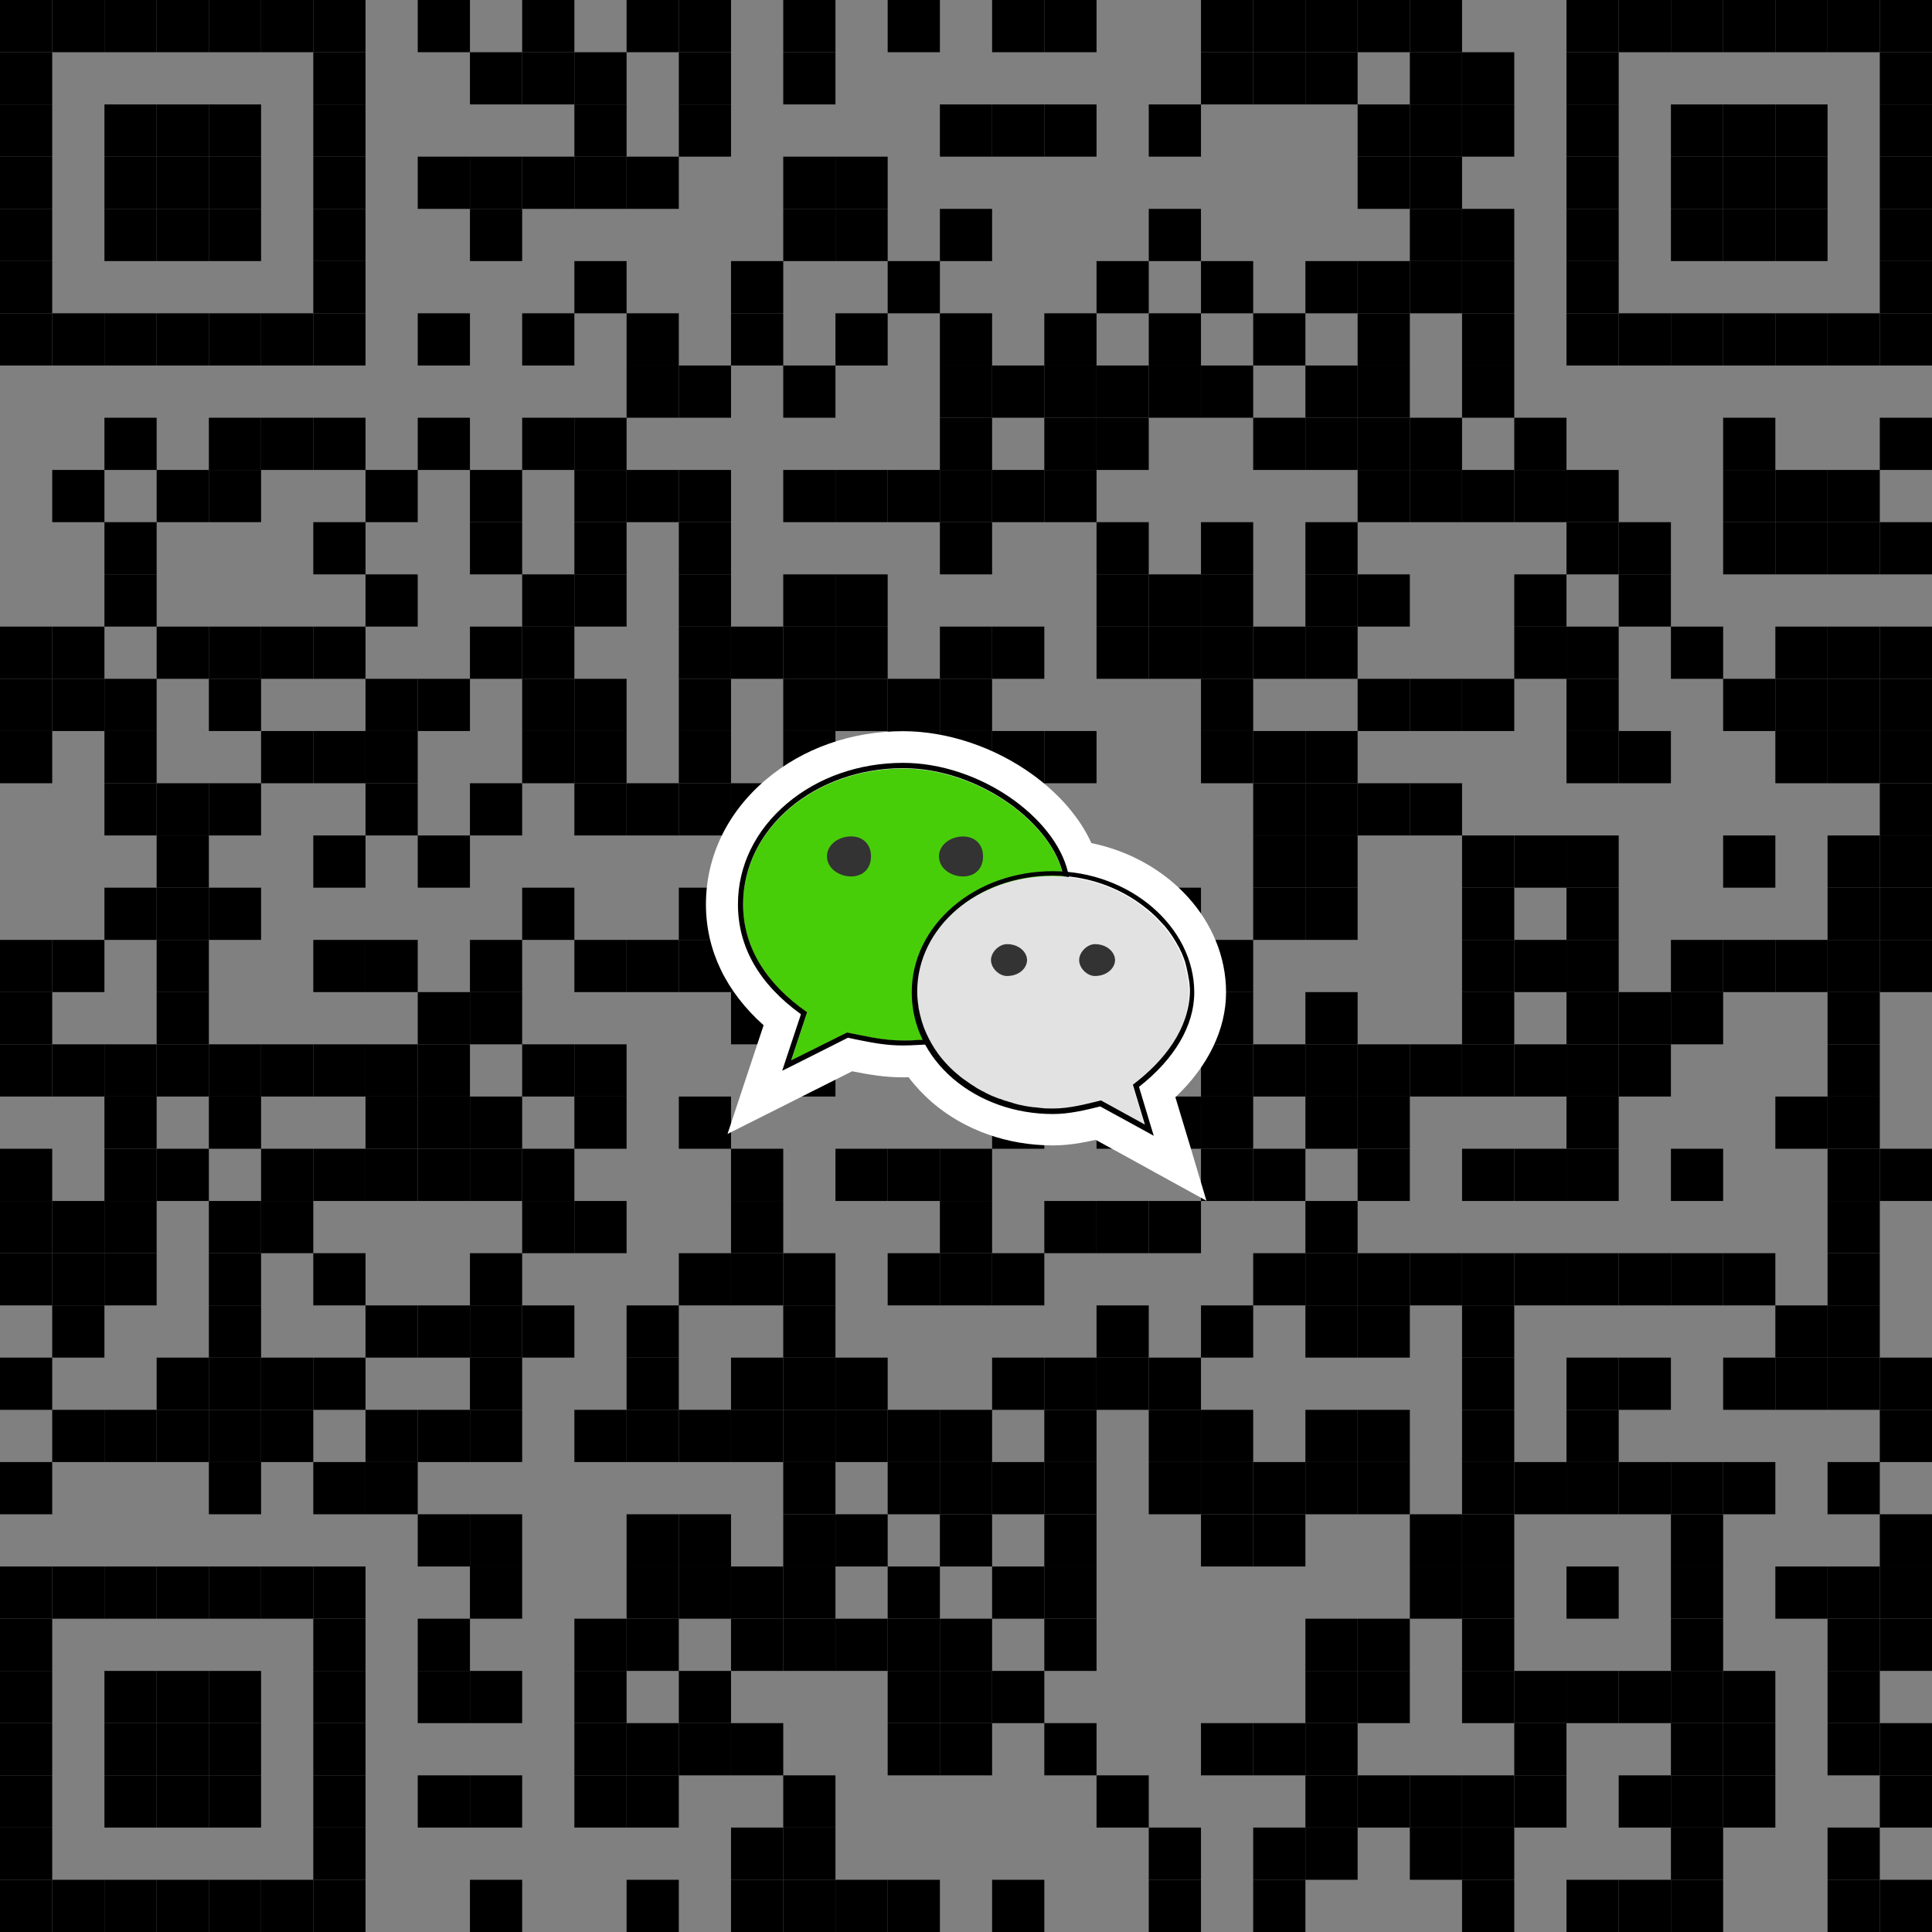 <?xml version="1.0" encoding="utf-8"?>
<!-- Generator: Adobe Illustrator 16.0.0, SVG Export Plug-In . SVG Version: 6.00 Build 0)  -->
<!DOCTYPE svg PUBLIC "-//W3C//DTD SVG 1.1//EN" "http://www.w3.org/Graphics/SVG/1.1/DTD/svg11.dtd">
<svg version="1.1" id="图层_1" xmlns:xml="http://www.w3.org/XML/1998/namespace"
	 xmlns="http://www.w3.org/2000/svg" xmlns:xlink="http://www.w3.org/1999/xlink" x="0px" y="0px" width="74px" height="74px"
	 viewBox="0 8 74 74" enable-background="new 0 8 74 74" xml:space="preserve">
<rect x="0" y="8" width="74" height="74" fill="#808080" stroke="none"/>
<g>
	<g>
		<rect id="p_1505_" y="8" width="2" height="2"/>
	</g>
	<g>
		<rect id="p_1504_" x="2" y="8" width="2" height="2"/>
	</g>
	<g>
		<rect id="p_1503_" x="4" y="8" width="2" height="2"/>
	</g>
	<g>
		<rect id="p_1502_" x="6" y="8" width="2" height="2"/>
	</g>
	<g>
		<rect id="p_1501_" x="8" y="8" width="2" height="2"/>
	</g>
	<g>
		<rect id="p_1500_" x="10" y="8" width="2" height="2"/>
	</g>
	<g>
		<rect id="p_1499_" x="12" y="8" width="2" height="2"/>
	</g>
	<g>
		<rect id="p_1498_" x="16" y="8" width="2" height="2"/>
	</g>
	<g>
		<rect id="p_1497_" x="20" y="8" width="2" height="2"/>
	</g>
	<g>
		<rect id="p_1496_" x="24" y="8" width="2" height="2"/>
	</g>
	<g>
		<rect id="p_1495_" x="26" y="8" width="2" height="2"/>
	</g>
	<g>
		<rect id="p_1494_" x="30" y="8" width="2" height="2"/>
	</g>
	<g>
		<rect id="p_1493_" x="34" y="8" width="2" height="2"/>
	</g>
	<g>
		<rect id="p_1492_" x="38" y="8" width="2" height="2"/>
	</g>
	<g>
		<rect id="p_1491_" x="40" y="8" width="2" height="2"/>
	</g>
	<g>
		<rect id="p_1490_" x="46" y="8" width="2" height="2"/>
	</g>
	<g>
		<rect id="p_1489_" x="48" y="8" width="2" height="2"/>
	</g>
	<g>
		<rect id="p_1488_" x="50" y="8" width="2" height="2"/>
	</g>
	<g>
		<rect id="p_1487_" x="52" y="8" width="2" height="2"/>
	</g>
	<g>
		<rect id="p_1486_" x="54" y="8" width="2" height="2"/>
	</g>
	<g>
		<rect id="p_1485_" x="60" y="8" width="2" height="2"/>
	</g>
	<g>
		<rect id="p_1484_" x="62" y="8" width="2" height="2"/>
	</g>
	<g>
		<rect id="p_1483_" x="64" y="8" width="2" height="2"/>
	</g>
	<g>
		<rect id="p_1482_" x="66" y="8" width="2" height="2"/>
	</g>
	<g>
		<rect id="p_1481_" x="68" y="8" width="2" height="2"/>
	</g>
	<g>
		<rect id="p_1480_" x="70" y="8" width="2" height="2"/>
	</g>
	<g>
		<rect id="p_1479_" x="72" y="8" width="2" height="2"/>
	</g>
	<g>
		<rect id="p_1478_" y="10" width="2" height="2"/>
	</g>
	<g>
		<rect id="p_1477_" x="12" y="10" width="2" height="2"/>
	</g>
	<g>
		<rect id="p_1476_" x="18" y="10" width="2" height="2"/>
	</g>
	<g>
		<rect id="p_1475_" x="20" y="10" width="2" height="2"/>
	</g>
	<g>
		<rect id="p_1474_" x="22" y="10" width="2" height="2"/>
	</g>
	<g>
		<rect id="p_1473_" x="26" y="10" width="2" height="2"/>
	</g>
	<g>
		<rect id="p_1472_" x="30" y="10" width="2" height="2"/>
	</g>
	<g>
		<rect id="p_1471_" x="46" y="10" width="2" height="2"/>
	</g>
	<g>
		<rect id="p_1470_" x="48" y="10" width="2" height="2"/>
	</g>
	<g>
		<rect id="p_1469_" x="50" y="10" width="2" height="2"/>
	</g>
	<g>
		<rect id="p_1468_" x="54" y="10" width="2" height="2"/>
	</g>
	<g>
		<rect id="p_1467_" x="56" y="10" width="2" height="2"/>
	</g>
	<g>
		<rect id="p_1466_" x="60" y="10" width="2" height="2"/>
	</g>
	<g>
		<rect id="p_1465_" x="72" y="10" width="2" height="2"/>
	</g>
	<g>
		<rect id="p_1464_" y="12" width="2" height="2"/>
	</g>
	<g>
		<rect id="p_1331_" x="4" y="12" width="2" height="2"/>
	</g>
	<g>
		<rect id="p_1330_" x="6" y="12" width="2" height="2"/>
	</g>
	<g>
		<rect id="p_1329_" x="8" y="12" width="2" height="2"/>
	</g>
	<g>
		<rect id="p_1328_" x="12" y="12" width="2" height="2"/>
	</g>
	<g>
		<rect id="p_1327_" x="22" y="12" width="2" height="2"/>
	</g>
	<g>
		<rect id="p_1326_" x="26" y="12" width="2" height="2"/>
	</g>
	<g>
		<rect id="p_1325_" x="36" y="12" width="2" height="2"/>
	</g>
	<g>
		<rect id="p_1324_" x="38" y="12" width="2" height="2"/>
	</g>
	<g>
		<rect id="p_1323_" x="40" y="12" width="2" height="2"/>
	</g>
	<g>
		<rect id="p_1322_" x="44" y="12" width="2" height="2"/>
	</g>
	<g>
		<rect id="p_1321_" x="52" y="12" width="2" height="2"/>
	</g>
	<g>
		<rect id="p_1320_" x="54" y="12" width="2" height="2"/>
	</g>
	<g>
		<rect id="p_1319_" x="56" y="12" width="2" height="2"/>
	</g>
	<g>
		<rect id="p_1318_" x="60" y="12" width="2" height="2"/>
	</g>
	<g>
		<rect id="p_1317_" x="64" y="12" width="2" height="2"/>
	</g>
	<g>
		<rect id="p_1316_" x="66" y="12" width="2" height="2"/>
	</g>
	<g>
		<rect id="p_1315_" x="68" y="12" width="2" height="2"/>
	</g>
	<g>
		<rect id="p_1314_" x="72" y="12" width="2" height="2"/>
	</g>
	<g>
		<rect id="p_1313_" y="14" width="2" height="2"/>
	</g>
	<g>
		<rect id="p_1312_" x="4" y="14" width="2" height="2"/>
	</g>
	<g>
		<rect id="p_1311_" x="6" y="14" width="2" height="2"/>
	</g>
	<g>
		<rect id="p_1310_" x="8" y="14" width="2" height="2"/>
	</g>
	<g>
		<rect id="p_1309_" x="12" y="14" width="2" height="2"/>
	</g>
	<g>
		<rect id="p_1308_" x="16" y="14" width="2" height="2"/>
	</g>
	<g>
		<rect id="p_1307_" x="18" y="14" width="2" height="2"/>
	</g>
	<g>
		<rect id="p_1306_" x="20" y="14" width="2" height="2"/>
	</g>
	<g>
		<rect id="p_1305_" x="22" y="14" width="2" height="2"/>
	</g>
	<g>
		<rect id="p_1304_" x="24" y="14" width="2" height="2"/>
	</g>
	<g>
		<rect id="p_1303_" x="30" y="14" width="2" height="2"/>
	</g>
	<g>
		<rect id="p_1302_" x="32" y="14" width="2" height="2"/>
	</g>
	<g>
		<rect id="p_1301_" x="52" y="14" width="2" height="2"/>
	</g>
	<g>
		<rect id="p_1300_" x="54" y="14" width="2" height="2"/>
	</g>
	<g>
		<rect id="p_1299_" x="60" y="14" width="2" height="2"/>
	</g>
	<g>
		<rect id="p_1298_" x="64" y="14" width="2" height="2"/>
	</g>
	<g>
		<rect id="p_1297_" x="66" y="14" width="2" height="2"/>
	</g>
	<g>
		<rect id="p_1296_" x="68" y="14" width="2" height="2"/>
	</g>
	<g>
		<rect id="p_1295_" x="72" y="14" width="2" height="2"/>
	</g>
	<g>
		<rect id="p_1294_" y="16" width="2" height="2"/>
	</g>
	<g>
		<rect id="p_1293_" x="4" y="16" width="2" height="2"/>
	</g>
	<g>
		<rect id="p_1292_" x="6" y="16" width="2" height="2"/>
	</g>
	<g>
		<rect id="p_1291_" x="8" y="16" width="2" height="2"/>
	</g>
	<g>
		<rect id="p_1290_" x="12" y="16" width="2" height="2"/>
	</g>
	<g>
		<rect id="p_1289_" x="18" y="16" width="2" height="2"/>
	</g>
	<g>
		<rect id="p_1288_" x="30" y="16" width="2" height="2"/>
	</g>
	<g>
		<rect id="p_1287_" x="32" y="16" width="2" height="2"/>
	</g>
	<g>
		<rect id="p_1286_" x="36" y="16" width="2" height="2"/>
	</g>
	<g>
		<rect id="p_1285_" x="44" y="16" width="2" height="2"/>
	</g>
	<g>
		<rect id="p_1284_" x="54" y="16" width="2" height="2"/>
	</g>
	<g>
		<rect id="p_1283_" x="56" y="16" width="2" height="2"/>
	</g>
	<g>
		<rect id="p_1282_" x="60" y="16" width="2" height="2"/>
	</g>
	<g>
		<rect id="p_1281_" x="64" y="16" width="2" height="2"/>
	</g>
	<g>
		<rect id="p_1280_" x="66" y="16" width="2" height="2"/>
	</g>
	<g>
		<rect id="p_1279_" x="68" y="16" width="2" height="2"/>
	</g>
	<g>
		<rect id="p_1278_" x="72" y="16" width="2" height="2"/>
	</g>
	<g>
		<rect id="p_1277_" y="18" width="2" height="2"/>
	</g>
	<g>
		<rect id="p_1276_" x="12" y="18" width="2" height="2"/>
	</g>
	<g>
		<rect id="p_1275_" x="22" y="18" width="2" height="2"/>
	</g>
	<g>
		<rect id="p_1274_" x="28" y="18" width="2" height="2"/>
	</g>
	<g>
		<rect id="p_1273_" x="34" y="18" width="2" height="2"/>
	</g>
	<g>
		<rect id="p_1272_" x="42" y="18" width="2" height="2"/>
	</g>
	<g>
		<rect id="p_1271_" x="46" y="18" width="2" height="2"/>
	</g>
	<g>
		<rect id="p_1270_" x="50" y="18" width="2" height="2"/>
	</g>
	<g>
		<rect id="p_1269_" x="52" y="18" width="2" height="2"/>
	</g>
	<g>
		<rect id="p_1268_" x="54" y="18" width="2" height="2"/>
	</g>
	<g>
		<rect id="p_1267_" x="56" y="18" width="2" height="2"/>
	</g>
	<g>
		<rect id="p_1266_" x="60" y="18" width="2" height="2"/>
	</g>
	<g>
		<rect id="p_1265_" x="72" y="18" width="2" height="2"/>
	</g>
	<g>
		<rect id="p_1264_" y="20" width="2" height="2"/>
	</g>
	<g>
		<rect id="p_1263_" x="2" y="20" width="2" height="2"/>
	</g>
	<g>
		<rect id="p_1262_" x="4" y="20" width="2" height="2"/>
	</g>
	<g>
		<rect id="p_1261_" x="6" y="20" width="2" height="2"/>
	</g>
	<g>
		<rect id="p_1260_" x="8" y="20" width="2" height="2"/>
	</g>
	<g>
		<rect id="p_1259_" x="10" y="20" width="2" height="2"/>
	</g>
	<g>
		<rect id="p_1258_" x="12" y="20" width="2" height="2"/>
	</g>
	<g>
		<rect id="p_1257_" x="16" y="20" width="2" height="2"/>
	</g>
	<g>
		<rect id="p_1256_" x="20" y="20" width="2" height="2"/>
	</g>
	<g>
		<rect id="p_1255_" x="24" y="20" width="2" height="2"/>
	</g>
	<g>
		<rect id="p_1254_" x="28" y="20" width="2" height="2"/>
	</g>
	<g>
		<rect id="p_1253_" x="32" y="20" width="2" height="2"/>
	</g>
	<g>
		<rect id="p_1252_" x="36" y="20" width="2" height="2"/>
	</g>
	<g>
		<rect id="p_1251_" x="40" y="20" width="2" height="2"/>
	</g>
	<g>
		<rect id="p_1250_" x="44" y="20" width="2" height="2"/>
	</g>
	<g>
		<rect id="p_1249_" x="48" y="20" width="2" height="2"/>
	</g>
	<g>
		<rect id="p_1248_" x="52" y="20" width="2" height="2"/>
	</g>
	<g>
		<rect id="p_1247_" x="56" y="20" width="2" height="2"/>
	</g>
	<g>
		<rect id="p_1246_" x="60" y="20" width="2" height="2"/>
	</g>
	<g>
		<rect id="p_1245_" x="62" y="20" width="2" height="2"/>
	</g>
	<g>
		<rect id="p_1244_" x="64" y="20" width="2" height="2"/>
	</g>
	<g>
		<rect id="p_1243_" x="66" y="20" width="2" height="2"/>
	</g>
	<g>
		<rect id="p_1242_" x="68" y="20" width="2" height="2"/>
	</g>
	<g>
		<rect id="p_1241_" x="70" y="20" width="2" height="2"/>
	</g>
	<g>
		<rect id="p_1240_" x="72" y="20" width="2" height="2"/>
	</g>
	<g>
		<rect id="p_1239_" x="24" y="22" width="2" height="2"/>
	</g>
	<g>
		<rect id="p_1238_" x="26" y="22" width="2" height="2"/>
	</g>
	<g>
		<rect id="p_1237_" x="30" y="22" width="2" height="2"/>
	</g>
	<g>
		<rect id="p_1236_" x="36" y="22" width="2" height="2"/>
	</g>
	<g>
		<rect id="p_1235_" x="38" y="22" width="2" height="2"/>
	</g>
	<g>
		<rect id="p_1234_" x="40" y="22" width="2" height="2"/>
	</g>
	<g>
		<rect id="p_1233_" x="42" y="22" width="2" height="2"/>
	</g>
	<g>
		<rect id="p_1232_" x="44" y="22" width="2" height="2"/>
	</g>
	<g>
		<rect id="p_1231_" x="46" y="22" width="2" height="2"/>
	</g>
	<g>
		<rect id="p_1230_" x="50" y="22" width="2" height="2"/>
	</g>
	<g>
		<rect id="p_1229_" x="52" y="22" width="2" height="2"/>
	</g>
	<g>
		<rect id="p_1228_" x="56" y="22" width="2" height="2"/>
	</g>
	<g>
		<rect id="p_1227_" x="4" y="24" width="2" height="2"/>
	</g>
	<g>
		<rect id="p_1226_" x="8" y="24" width="2" height="2"/>
	</g>
	<g>
		<rect id="p_1225_" x="10" y="24" width="2" height="2"/>
	</g>
	<g>
		<rect id="p_1224_" x="12" y="24" width="2" height="2"/>
	</g>
	<g>
		<rect id="p_1223_" x="16" y="24" width="2" height="2"/>
	</g>
	<g>
		<rect id="p_1222_" x="20" y="24" width="2" height="2"/>
	</g>
	<g>
		<rect id="p_1221_" x="22" y="24" width="2" height="2"/>
	</g>
	<g>
		<rect id="p_1220_" x="36" y="24" width="2" height="2"/>
	</g>
	<g>
		<rect id="p_1219_" x="40" y="24" width="2" height="2"/>
	</g>
	<g>
		<rect id="p_1218_" x="42" y="24" width="2" height="2"/>
	</g>
	<g>
		<rect id="p_1217_" x="48" y="24" width="2" height="2"/>
	</g>
	<g>
		<rect id="p_1216_" x="50" y="24" width="2" height="2"/>
	</g>
	<g>
		<rect id="p_1215_" x="52" y="24" width="2" height="2"/>
	</g>
	<g>
		<rect id="p_1214_" x="54" y="24" width="2" height="2"/>
	</g>
	<g>
		<rect id="p_1213_" x="58" y="24" width="2" height="2"/>
	</g>
	<g>
		<rect id="p_1212_" x="66" y="24" width="2" height="2"/>
	</g>
	<g>
		<rect id="p_1211_" x="72" y="24" width="2" height="2"/>
	</g>
	<g>
		<rect id="p_1210_" x="2" y="26" width="2" height="2"/>
	</g>
	<g>
		<rect id="p_1209_" x="6" y="26" width="2" height="2"/>
	</g>
	<g>
		<rect id="p_1208_" x="8" y="26" width="2" height="2"/>
	</g>
	<g>
		<rect id="p_1207_" x="14" y="26" width="2" height="2"/>
	</g>
	<g>
		<rect id="p_1206_" x="18" y="26" width="2" height="2"/>
	</g>
	<g>
		<rect id="p_1205_" x="22" y="26" width="2" height="2"/>
	</g>
	<g>
		<rect id="p_1204_" x="24" y="26" width="2" height="2"/>
	</g>
	<g>
		<rect id="p_1203_" x="26" y="26" width="2" height="2"/>
	</g>
	<g>
		<rect id="p_1202_" x="30" y="26" width="2" height="2"/>
	</g>
	<g>
		<rect id="p_1201_" x="32" y="26" width="2" height="2"/>
	</g>
	<g>
		<rect id="p_1200_" x="34" y="26" width="2" height="2"/>
	</g>
	<g>
		<rect id="p_1199_" x="36" y="26" width="2" height="2"/>
	</g>
	<g>
		<rect id="p_1198_" x="38" y="26" width="2" height="2"/>
	</g>
	<g>
		<rect id="p_1197_" x="40" y="26" width="2" height="2"/>
	</g>
	<g>
		<rect id="p_1196_" x="52" y="26" width="2" height="2"/>
	</g>
	<g>
		<rect id="p_1195_" x="54" y="26" width="2" height="2"/>
	</g>
	<g>
		<rect id="p_1194_" x="56" y="26" width="2" height="2"/>
	</g>
	<g>
		<rect id="p_1193_" x="58" y="26" width="2" height="2"/>
	</g>
	<g>
		<rect id="p_1192_" x="60" y="26" width="2" height="2"/>
	</g>
	<g>
		<rect id="p_1191_" x="66" y="26" width="2" height="2"/>
	</g>
	<g>
		<rect id="p_1190_" x="68" y="26" width="2" height="2"/>
	</g>
	<g>
		<rect id="p_1189_" x="70" y="26" width="2" height="2"/>
	</g>
	<g>
		<rect id="p_1188_" x="4" y="28" width="2" height="2"/>
	</g>
	<g>
		<rect id="p_1187_" x="12" y="28" width="2" height="2"/>
	</g>
	<g>
		<rect id="p_1186_" x="18" y="28" width="2" height="2"/>
	</g>
	<g>
		<rect id="p_1185_" x="22" y="28" width="2" height="2"/>
	</g>
	<g>
		<rect id="p_1184_" x="26" y="28" width="2" height="2"/>
	</g>
	<g>
		<rect id="p_1183_" x="36" y="28" width="2" height="2"/>
	</g>
	<g>
		<rect id="p_1182_" x="42" y="28" width="2" height="2"/>
	</g>
	<g>
		<rect id="p_1181_" x="46" y="28" width="2" height="2"/>
	</g>
	<g>
		<rect id="p_1180_" x="50" y="28" width="2" height="2"/>
	</g>
	<g>
		<rect id="p_1179_" x="60" y="28" width="2" height="2"/>
	</g>
	<g>
		<rect id="p_1178_" x="62" y="28" width="2" height="2"/>
	</g>
	<g>
		<rect id="p_1177_" x="66" y="28" width="2" height="2"/>
	</g>
	<g>
		<rect id="p_1176_" x="68" y="28" width="2" height="2"/>
	</g>
	<g>
		<rect id="p_1175_" x="70" y="28" width="2" height="2"/>
	</g>
	<g>
		<rect id="p_1174_" x="72" y="28" width="2" height="2"/>
	</g>
	<g>
		<rect id="p_1173_" x="4" y="30" width="2" height="2"/>
	</g>
	<g>
		<rect id="p_1172_" x="14" y="30" width="2" height="2"/>
	</g>
	<g>
		<rect id="p_1171_" x="20" y="30" width="2" height="2"/>
	</g>
	<g>
		<rect id="p_1170_" x="22" y="30" width="2" height="2"/>
	</g>
	<g>
		<rect id="p_1169_" x="26" y="30" width="2" height="2"/>
	</g>
	<g>
		<rect id="p_1168_" x="30" y="30" width="2" height="2"/>
	</g>
	<g>
		<rect id="p_1167_" x="32" y="30" width="2" height="2"/>
	</g>
	<g>
		<rect id="p_1166_" x="42" y="30" width="2" height="2"/>
	</g>
	<g>
		<rect id="p_1165_" x="44" y="30" width="2" height="2"/>
	</g>
	<g>
		<rect id="p_1164_" x="46" y="30" width="2" height="2"/>
	</g>
	<g>
		<rect id="p_1163_" x="50" y="30" width="2" height="2"/>
	</g>
	<g>
		<rect id="p_1162_" x="52" y="30" width="2" height="2"/>
	</g>
	<g>
		<rect id="p_1161_" x="58" y="30" width="2" height="2"/>
	</g>
	<g>
		<rect id="p_1160_" x="62" y="30" width="2" height="2"/>
	</g>
	<g>
		<rect id="p_1159_" y="32" width="2" height="2"/>
	</g>
	<g>
		<rect id="p_1158_" x="2" y="32" width="2" height="2"/>
	</g>
	<g>
		<rect id="p_1157_" x="6" y="32" width="2" height="2"/>
	</g>
	<g>
		<rect id="p_1156_" x="8" y="32" width="2" height="2"/>
	</g>
	<g>
		<rect id="p_1155_" x="10" y="32" width="2" height="2"/>
	</g>
	<g>
		<rect id="p_1154_" x="12" y="32" width="2" height="2"/>
	</g>
	<g>
		<rect id="p_1153_" x="18" y="32" width="2" height="2"/>
	</g>
	<g>
		<rect id="p_1152_" x="20" y="32" width="2" height="2"/>
	</g>
	<g>
		<rect id="p_1151_" x="26" y="32" width="2" height="2"/>
	</g>
	<g>
		<rect id="p_1150_" x="28" y="32" width="2" height="2"/>
	</g>
	<g>
		<rect id="p_1149_" x="30" y="32" width="2" height="2"/>
	</g>
	<g>
		<rect id="p_1148_" x="32" y="32" width="2" height="2"/>
	</g>
	<g>
		<rect id="p_1147_" x="36" y="32" width="2" height="2"/>
	</g>
	<g>
		<rect id="p_1146_" x="38" y="32" width="2" height="2"/>
	</g>
	<g>
		<rect id="p_1145_" x="42" y="32" width="2" height="2"/>
	</g>
	<g>
		<rect id="p_1144_" x="44" y="32" width="2" height="2"/>
	</g>
	<g>
		<rect id="p_1143_" x="46" y="32" width="2" height="2"/>
	</g>
	<g>
		<rect id="p_1142_" x="48" y="32" width="2" height="2"/>
	</g>
	<g>
		<rect id="p_1141_" x="50" y="32" width="2" height="2"/>
	</g>
	<g>
		<rect id="p_1140_" x="58" y="32" width="2" height="2"/>
	</g>
	<g>
		<rect id="p_1139_" x="60" y="32" width="2" height="2"/>
	</g>
	<g>
		<rect id="p_1138_" x="64" y="32" width="2" height="2"/>
	</g>
	<g>
		<rect id="p_1137_" x="68" y="32" width="2" height="2"/>
	</g>
	<g>
		<rect id="p_1136_" x="70" y="32" width="2" height="2"/>
	</g>
	<g>
		<rect id="p_1135_" x="72" y="32" width="2" height="2"/>
	</g>
	<g>
		<rect id="p_1134_" y="34" width="2" height="2"/>
	</g>
	<g>
		<rect id="p_1133_" x="2" y="34" width="2" height="2"/>
	</g>
	<g>
		<rect id="p_1132_" x="4" y="34" width="2" height="2"/>
	</g>
	<g>
		<rect id="p_1131_" x="8" y="34" width="2" height="2"/>
	</g>
	<g>
		<rect id="p_1130_" x="14" y="34" width="2" height="2"/>
	</g>
	<g>
		<rect id="p_1129_" x="16" y="34" width="2" height="2"/>
	</g>
	<g>
		<rect id="p_1128_" x="20" y="34" width="2" height="2"/>
	</g>
	<g>
		<rect id="p_1127_" x="22" y="34" width="2" height="2"/>
	</g>
	<g>
		<rect id="p_1126_" x="26" y="34" width="2" height="2"/>
	</g>
	<g>
		<rect id="p_1125_" x="30" y="34" width="2" height="2"/>
	</g>
	<g>
		<rect id="p_1124_" x="32" y="34" width="2" height="2"/>
	</g>
	<g>
		<rect id="p_1123_" x="34" y="34" width="2" height="2"/>
	</g>
	<g>
		<rect id="p_1122_" x="36" y="34" width="2" height="2"/>
	</g>
	<g>
		<rect id="p_1121_" x="46" y="34" width="2" height="2"/>
	</g>
	<g>
		<rect id="p_1120_" x="52" y="34" width="2" height="2"/>
	</g>
	<g>
		<rect id="p_1119_" x="54" y="34" width="2" height="2"/>
	</g>
	<g>
		<rect id="p_1118_" x="56" y="34" width="2" height="2"/>
	</g>
	<g>
		<rect id="p_1117_" x="60" y="34" width="2" height="2"/>
	</g>
	<g>
		<rect id="p_1116_" x="66" y="34" width="2" height="2"/>
	</g>
	<g>
		<rect id="p_1115_" x="68" y="34" width="2" height="2"/>
	</g>
	<g>
		<rect id="p_1114_" x="70" y="34" width="2" height="2"/>
	</g>
	<g>
		<rect id="p_1113_" x="72" y="34" width="2" height="2"/>
	</g>
	<g>
		<rect id="p_1112_" y="36" width="2" height="2"/>
	</g>
	<g>
		<rect id="p_1111_" x="4" y="36" width="2" height="2"/>
	</g>
	<g>
		<rect id="p_1110_" x="10" y="36" width="2" height="2"/>
	</g>
	<g>
		<rect id="p_1109_" x="12" y="36" width="2" height="2"/>
	</g>
	<g>
		<rect id="p_1108_" x="14" y="36" width="2" height="2"/>
	</g>
	<g>
		<rect id="p_1107_" x="20" y="36" width="2" height="2"/>
	</g>
	<g>
		<rect id="p_1106_" x="22" y="36" width="2" height="2"/>
	</g>
	<g>
		<rect id="p_1105_" x="26" y="36" width="2" height="2"/>
	</g>
	<g>
		<rect id="p_1104_" x="30" y="36" width="2" height="2"/>
	</g>
	<g>
		<rect id="p_1103_" x="34" y="36" width="2" height="2"/>
	</g>
	<g>
		<rect id="p_1102_" x="36" y="36" width="2" height="2"/>
	</g>
	<g>
		<rect id="p_1101_" x="38" y="36" width="2" height="2"/>
	</g>
	<g>
		<rect id="p_1100_" x="40" y="36" width="2" height="2"/>
	</g>
	<g>
		<rect id="p_1099_" x="46" y="36" width="2" height="2"/>
	</g>
	<g>
		<rect id="p_1098_" x="48" y="36" width="2" height="2"/>
	</g>
	<g>
		<rect id="p_1097_" x="50" y="36" width="2" height="2"/>
	</g>
	<g>
		<rect id="p_1096_" x="60" y="36" width="2" height="2"/>
	</g>
	<g>
		<rect id="p_1095_" x="62" y="36" width="2" height="2"/>
	</g>
	<g>
		<rect id="p_1094_" x="68" y="36" width="2" height="2"/>
	</g>
	<g>
		<rect id="p_1093_" x="70" y="36" width="2" height="2"/>
	</g>
	<g>
		<rect id="p_1092_" x="72" y="36" width="2" height="2"/>
	</g>
	<g>
		<rect id="p_1091_" x="4" y="38" width="2" height="2"/>
	</g>
	<g>
		<rect id="p_1090_" x="6" y="38" width="2" height="2"/>
	</g>
	<g>
		<rect id="p_1089_" x="8" y="38" width="2" height="2"/>
	</g>
	<g>
		<rect id="p_1088_" x="14" y="38" width="2" height="2"/>
	</g>
	<g>
		<rect id="p_1087_" x="18" y="38" width="2" height="2"/>
	</g>
	<g>
		<rect id="p_1086_" x="22" y="38" width="2" height="2"/>
	</g>
	<g>
		<rect id="p_1085_" x="24" y="38" width="2" height="2"/>
	</g>
	<g>
		<rect id="p_1084_" x="26" y="38" width="2" height="2"/>
	</g>
	<g>
		<rect id="p_1083_" x="28" y="38" width="2" height="2"/>
	</g>
	<g>
		<rect id="p_1082_" x="30" y="38" width="2" height="2"/>
	</g>
	<g>
		<rect id="p_1081_" x="34" y="38" width="2" height="2"/>
	</g>
	<g>
		<rect id="p_1080_" x="38" y="38" width="2" height="2"/>
	</g>
	<g>
		<rect id="p_1079_" x="48" y="38" width="2" height="2"/>
	</g>
	<g>
		<rect id="p_1078_" x="50" y="38" width="2" height="2"/>
	</g>
	<g>
		<rect id="p_1077_" x="52" y="38" width="2" height="2"/>
	</g>
	<g>
		<rect id="p_1076_" x="54" y="38" width="2" height="2"/>
	</g>
	<g>
		<rect id="p_1075_" x="72" y="38" width="2" height="2"/>
	</g>
	<g>
		<rect id="p_1074_" x="6" y="40" width="2" height="2"/>
	</g>
	<g>
		<rect id="p_1073_" x="12" y="40" width="2" height="2"/>
	</g>
	<g>
		<rect id="p_1072_" x="16" y="40" width="2" height="2"/>
	</g>
	<g>
		<rect id="p_1071_" x="30" y="40" width="2" height="2"/>
	</g>
	<g>
		<rect id="p_1070_" x="32" y="40" width="2" height="2"/>
	</g>
	<g>
		<rect id="p_1069_" x="34" y="40" width="2" height="2"/>
	</g>
	<g>
		<rect id="p_1068_" x="36" y="40" width="2" height="2"/>
	</g>
	<g>
		<rect id="p_1067_" x="48" y="40" width="2" height="2"/>
	</g>
	<g>
		<rect id="p_1066_" x="50" y="40" width="2" height="2"/>
	</g>
	<g>
		<rect id="p_1065_" x="56" y="40" width="2" height="2"/>
	</g>
	<g>
		<rect id="p_1064_" x="58" y="40" width="2" height="2"/>
	</g>
	<g>
		<rect id="p_1063_" x="60" y="40" width="2" height="2"/>
	</g>
	<g>
		<rect id="p_1062_" x="66" y="40" width="2" height="2"/>
	</g>
	<g>
		<rect id="p_1061_" x="70" y="40" width="2" height="2"/>
	</g>
	<g>
		<rect id="p_1060_" x="72" y="40" width="2" height="2"/>
	</g>
	<g>
		<rect id="p_1059_" x="4" y="42" width="2" height="2"/>
	</g>
	<g>
		<rect id="p_1058_" x="6" y="42" width="2" height="2"/>
	</g>
	<g>
		<rect id="p_1057_" x="8" y="42" width="2" height="2"/>
	</g>
	<g>
		<rect id="p_1056_" x="20" y="42" width="2" height="2"/>
	</g>
	<g>
		<rect id="p_1055_" x="26" y="42" width="2" height="2"/>
	</g>
	<g>
		<rect id="p_1054_" x="28" y="42" width="2" height="2"/>
	</g>
	<g>
		<rect id="p_1053_" x="30" y="42" width="2" height="2"/>
	</g>
	<g>
		<rect id="p_1052_" x="34" y="42" width="2" height="2"/>
	</g>
	<g>
		<rect id="p_1051_" x="36" y="42" width="2" height="2"/>
	</g>
	<g>
		<rect id="p_1050_" x="38" y="42" width="2" height="2"/>
	</g>
	<g>
		<rect id="p_1049_" x="40" y="42" width="2" height="2"/>
	</g>
	<g>
		<rect id="p_1048_" x="42" y="42" width="2" height="2"/>
	</g>
	<g>
		<rect id="p_1047_" x="44" y="42" width="2" height="2"/>
	</g>
	<g>
		<rect id="p_1046_" x="48" y="42" width="2" height="2"/>
	</g>
	<g>
		<rect id="p_1045_" x="50" y="42" width="2" height="2"/>
	</g>
	<g>
		<rect id="p_1044_" x="56" y="42" width="2" height="2"/>
	</g>
	<g>
		<rect id="p_1043_" x="60" y="42" width="2" height="2"/>
	</g>
	<g>
		<rect id="p_1042_" x="70" y="42" width="2" height="2"/>
	</g>
	<g>
		<rect id="p_1041_" x="72" y="42" width="2" height="2"/>
	</g>
	<g>
		<rect id="p_1040_" y="44" width="2" height="2"/>
	</g>
	<g>
		<rect id="p_1039_" x="2" y="44" width="2" height="2"/>
	</g>
	<g>
		<rect id="p_1038_" x="6" y="44" width="2" height="2"/>
	</g>
	<g>
		<rect id="p_1037_" x="12" y="44" width="2" height="2"/>
	</g>
	<g>
		<rect id="p_1036_" x="14" y="44" width="2" height="2"/>
	</g>
	<g>
		<rect id="p_1035_" x="18" y="44" width="2" height="2"/>
	</g>
	<g>
		<rect id="p_1034_" x="22" y="44" width="2" height="2"/>
	</g>
	<g>
		<rect id="p_1033_" x="24" y="44" width="2" height="2"/>
	</g>
	<g>
		<rect id="p_1032_" x="26" y="44" width="2" height="2"/>
	</g>
	<g>
		<rect id="p_1031_" x="28" y="44" width="2" height="2"/>
	</g>
	<g>
		<rect id="p_1030_" x="30" y="44" width="2" height="2"/>
	</g>
	<g>
		<rect id="p_1029_" x="38" y="44" width="2" height="2"/>
	</g>
	<g>
		<rect id="p_1028_" x="44" y="44" width="2" height="2"/>
	</g>
	<g>
		<rect id="p_1027_" x="46" y="44" width="2" height="2"/>
	</g>
	<g>
		<rect id="p_1026_" x="56" y="44" width="2" height="2"/>
	</g>
	<g>
		<rect id="p_1025_" x="58" y="44" width="2" height="2"/>
	</g>
	<g>
		<rect id="p_1024_" x="60" y="44" width="2" height="2"/>
	</g>
	<g>
		<rect id="p_1023_" x="64" y="44" width="2" height="2"/>
	</g>
	<g>
		<rect id="p_1022_" x="66" y="44" width="2" height="2"/>
	</g>
	<g>
		<rect id="p_1021_" x="68" y="44" width="2" height="2"/>
	</g>
	<g>
		<rect id="p_1020_" x="70" y="44" width="2" height="2"/>
	</g>
	<g>
		<rect id="p_1019_" x="72" y="44" width="2" height="2"/>
	</g>
	<g>
		<rect id="p_1018_" y="46" width="2" height="2"/>
	</g>
	<g>
		<rect id="p_1017_" x="6" y="46" width="2" height="2"/>
	</g>
	<g>
		<rect id="p_1016_" x="16" y="46" width="2" height="2"/>
	</g>
	<g>
		<rect id="p_1015_" x="18" y="46" width="2" height="2"/>
	</g>
	<g>
		<rect id="p_1014_" x="28" y="46" width="2" height="2"/>
	</g>
	<g>
		<rect id="p_1013_" x="30" y="46" width="2" height="2"/>
	</g>
	<g>
		<rect id="p_1012_" x="36" y="46" width="2" height="2"/>
	</g>
	<g>
		<rect id="p_1011_" x="38" y="46" width="2" height="2"/>
	</g>
	<g>
		<rect id="p_1010_" x="40" y="46" width="2" height="2"/>
	</g>
	<g>
		<rect id="p_1009_" x="46" y="46" width="2" height="2"/>
	</g>
	<g>
		<rect id="p_1008_" x="50" y="46" width="2" height="2"/>
	</g>
	<g>
		<rect id="p_1007_" x="56" y="46" width="2" height="2"/>
	</g>
	<g>
		<rect id="p_1006_" x="60" y="46" width="2" height="2"/>
	</g>
	<g>
		<rect id="p_1005_" x="62" y="46" width="2" height="2"/>
	</g>
	<g>
		<rect id="p_1004_" x="64" y="46" width="2" height="2"/>
	</g>
	<g>
		<rect id="p_1003_" x="70" y="46" width="2" height="2"/>
	</g>
	<g>
		<rect id="p_1002_" y="48" width="2" height="2"/>
	</g>
	<g>
		<rect id="p_1001_" x="2" y="48" width="2" height="2"/>
	</g>
	<g>
		<rect id="p_1000_" x="4" y="48" width="2" height="2"/>
	</g>
	<g>
		<rect id="p_999_" x="6" y="48" width="2" height="2"/>
	</g>
	<g>
		<rect id="p_998_" x="8" y="48" width="2" height="2"/>
	</g>
	<g>
		<rect id="p_997_" x="10" y="48" width="2" height="2"/>
	</g>
	<g>
		<rect id="p_996_" x="12" y="48" width="2" height="2"/>
	</g>
	<g>
		<rect id="p_995_" x="14" y="48" width="2" height="2"/>
	</g>
	<g>
		<rect id="p_994_" x="16" y="48" width="2" height="2"/>
	</g>
	<g>
		<rect id="p_993_" x="20" y="48" width="2" height="2"/>
	</g>
	<g>
		<rect id="p_992_" x="22" y="48" width="2" height="2"/>
	</g>
	<g>
		<rect id="p_991_" x="30" y="48" width="2" height="2"/>
	</g>
	<g>
		<rect id="p_990_" x="40" y="48" width="2" height="2"/>
	</g>
	<g>
		<rect id="p_989_" x="42" y="48" width="2" height="2"/>
	</g>
	<g>
		<rect id="p_988_" x="46" y="48" width="2" height="2"/>
	</g>
	<g>
		<rect id="p_987_" x="48" y="48" width="2" height="2"/>
	</g>
	<g>
		<rect id="p_986_" x="50" y="48" width="2" height="2"/>
	</g>
	<g>
		<rect id="p_985_" x="52" y="48" width="2" height="2"/>
	</g>
	<g>
		<rect id="p_984_" x="54" y="48" width="2" height="2"/>
	</g>
	<g>
		<rect id="p_983_" x="56" y="48" width="2" height="2"/>
	</g>
	<g>
		<rect id="p_982_" x="58" y="48" width="2" height="2"/>
	</g>
	<g>
		<rect id="p_981_" x="60" y="48" width="2" height="2"/>
	</g>
	<g>
		<rect id="p_980_" x="62" y="48" width="2" height="2"/>
	</g>
	<g>
		<rect id="p_979_" x="70" y="48" width="2" height="2"/>
	</g>
	<g>
		<rect id="p_978_" x="4" y="50" width="2" height="2"/>
	</g>
	<g>
		<rect id="p_977_" x="8" y="50" width="2" height="2"/>
	</g>
	<g>
		<rect id="p_976_" x="14" y="50" width="2" height="2"/>
	</g>
	<g>
		<rect id="p_975_" x="16" y="50" width="2" height="2"/>
	</g>
	<g>
		<rect id="p_974_" x="18" y="50" width="2" height="2"/>
	</g>
	<g>
		<rect id="p_973_" x="22" y="50" width="2" height="2"/>
	</g>
	<g>
		<rect id="p_972_" x="26" y="50" width="2" height="2"/>
	</g>
	<g>
		<rect id="p_971_" x="38" y="50" width="2" height="2"/>
	</g>
	<g>
		<rect id="p_970_" x="42" y="50" width="2" height="2"/>
	</g>
	<g>
		<rect id="p_969_" x="44" y="50" width="2" height="2"/>
	</g>
	<g>
		<rect id="p_968_" x="46" y="50" width="2" height="2"/>
	</g>
	<g>
		<rect id="p_967_" x="50" y="50" width="2" height="2"/>
	</g>
	<g>
		<rect id="p_966_" x="52" y="50" width="2" height="2"/>
	</g>
	<g>
		<rect id="p_965_" x="60" y="50" width="2" height="2"/>
	</g>
	<g>
		<rect id="p_964_" x="68" y="50" width="2" height="2"/>
	</g>
	<g>
		<rect id="p_963_" x="70" y="50" width="2" height="2"/>
	</g>
	<g>
		<rect id="p_962_" y="52" width="2" height="2"/>
	</g>
	<g>
		<rect id="p_961_" x="4" y="52" width="2" height="2"/>
	</g>
	<g>
		<rect id="p_960_" x="6" y="52" width="2" height="2"/>
	</g>
	<g>
		<rect id="p_959_" x="10" y="52" width="2" height="2"/>
	</g>
	<g>
		<rect id="p_958_" x="12" y="52" width="2" height="2"/>
	</g>
	<g>
		<rect id="p_957_" x="14" y="52" width="2" height="2"/>
	</g>
	<g>
		<rect id="p_956_" x="16" y="52" width="2" height="2"/>
	</g>
	<g>
		<rect id="p_955_" x="18" y="52" width="2" height="2"/>
	</g>
	<g>
		<rect id="p_954_" x="20" y="52" width="2" height="2"/>
	</g>
	<g>
		<rect id="p_953_" x="28" y="52" width="2" height="2"/>
	</g>
	<g>
		<rect id="p_952_" x="32" y="52" width="2" height="2"/>
	</g>
	<g>
		<rect id="p_951_" x="34" y="52" width="2" height="2"/>
	</g>
	<g>
		<rect id="p_950_" x="36" y="52" width="2" height="2"/>
	</g>
	<g>
		<rect id="p_949_" x="46" y="52" width="2" height="2"/>
	</g>
	<g>
		<rect id="p_948_" x="48" y="52" width="2" height="2"/>
	</g>
	<g>
		<rect id="p_947_" x="52" y="52" width="2" height="2"/>
	</g>
	<g>
		<rect id="p_946_" x="56" y="52" width="2" height="2"/>
	</g>
	<g>
		<rect id="p_945_" x="58" y="52" width="2" height="2"/>
	</g>
	<g>
		<rect id="p_944_" x="60" y="52" width="2" height="2"/>
	</g>
	<g>
		<rect id="p_943_" x="64" y="52" width="2" height="2"/>
	</g>
	<g>
		<rect id="p_942_" x="70" y="52" width="2" height="2"/>
	</g>
	<g>
		<rect id="p_941_" x="72" y="52" width="2" height="2"/>
	</g>
	<g>
		<rect id="p_940_" y="54" width="2" height="2"/>
	</g>
	<g>
		<rect id="p_939_" x="2" y="54" width="2" height="2"/>
	</g>
	<g>
		<rect id="p_938_" x="4" y="54" width="2" height="2"/>
	</g>
	<g>
		<rect id="p_937_" x="8" y="54" width="2" height="2"/>
	</g>
	<g>
		<rect id="p_936_" x="10" y="54" width="2" height="2"/>
	</g>
	<g>
		<rect id="p_935_" x="20" y="54" width="2" height="2"/>
	</g>
	<g>
		<rect id="p_934_" x="22" y="54" width="2" height="2"/>
	</g>
	<g>
		<rect id="p_933_" x="28" y="54" width="2" height="2"/>
	</g>
	<g>
		<rect id="p_932_" x="36" y="54" width="2" height="2"/>
	</g>
	<g>
		<rect id="p_931_" x="40" y="54" width="2" height="2"/>
	</g>
	<g>
		<rect id="p_930_" x="42" y="54" width="2" height="2"/>
	</g>
	<g>
		<rect id="p_929_" x="44" y="54" width="2" height="2"/>
	</g>
	<g>
		<rect id="p_928_" x="50" y="54" width="2" height="2"/>
	</g>
	<g>
		<rect id="p_927_" x="70" y="54" width="2" height="2"/>
	</g>
	<g>
		<rect id="p_926_" y="56" width="2" height="2"/>
	</g>
	<g>
		<rect id="p_925_" x="2" y="56" width="2" height="2"/>
	</g>
	<g>
		<rect id="p_924_" x="4" y="56" width="2" height="2"/>
	</g>
	<g>
		<rect id="p_923_" x="8" y="56" width="2" height="2"/>
	</g>
	<g>
		<rect id="p_922_" x="12" y="56" width="2" height="2"/>
	</g>
	<g>
		<rect id="p_921_" x="18" y="56" width="2" height="2"/>
	</g>
	<g>
		<rect id="p_920_" x="26" y="56" width="2" height="2"/>
	</g>
	<g>
		<rect id="p_919_" x="28" y="56" width="2" height="2"/>
	</g>
	<g>
		<rect id="p_918_" x="30" y="56" width="2" height="2"/>
	</g>
	<g>
		<rect id="p_917_" x="34" y="56" width="2" height="2"/>
	</g>
	<g>
		<rect id="p_916_" x="36" y="56" width="2" height="2"/>
	</g>
	<g>
		<rect id="p_915_" x="38" y="56" width="2" height="2"/>
	</g>
	<g>
		<rect id="p_914_" x="48" y="56" width="2" height="2"/>
	</g>
	<g>
		<rect id="p_913_" x="50" y="56" width="2" height="2"/>
	</g>
	<g>
		<rect id="p_912_" x="52" y="56" width="2" height="2"/>
	</g>
	<g>
		<rect id="p_911_" x="54" y="56" width="2" height="2"/>
	</g>
	<g>
		<rect id="p_910_" x="56" y="56" width="2" height="2"/>
	</g>
	<g>
		<rect id="p_909_" x="58" y="56" width="2" height="2"/>
	</g>
	<g>
		<rect id="p_908_" x="60" y="56" width="2" height="2"/>
	</g>
	<g>
		<rect id="p_907_" x="62" y="56" width="2" height="2"/>
	</g>
	<g>
		<rect id="p_906_" x="64" y="56" width="2" height="2"/>
	</g>
	<g>
		<rect id="p_905_" x="66" y="56" width="2" height="2"/>
	</g>
	<g>
		<rect id="p_904_" x="70" y="56" width="2" height="2"/>
	</g>
	<g>
		<rect id="p_903_" x="2" y="58" width="2" height="2"/>
	</g>
	<g>
		<rect id="p_902_" x="8" y="58" width="2" height="2"/>
	</g>
	<g>
		<rect id="p_901_" x="14" y="58" width="2" height="2"/>
	</g>
	<g>
		<rect id="p_900_" x="16" y="58" width="2" height="2"/>
	</g>
	<g>
		<rect id="p_899_" x="18" y="58" width="2" height="2"/>
	</g>
	<g>
		<rect id="p_898_" x="20" y="58" width="2" height="2"/>
	</g>
	<g>
		<rect id="p_897_" x="24" y="58" width="2" height="2"/>
	</g>
	<g>
		<rect id="p_896_" x="30" y="58" width="2" height="2"/>
	</g>
	<g>
		<rect id="p_895_" x="42" y="58" width="2" height="2"/>
	</g>
	<g>
		<rect id="p_894_" x="46" y="58" width="2" height="2"/>
	</g>
	<g>
		<rect id="p_893_" x="50" y="58" width="2" height="2"/>
	</g>
	<g>
		<rect id="p_892_" x="52" y="58" width="2" height="2"/>
	</g>
	<g>
		<rect id="p_891_" x="56" y="58" width="2" height="2"/>
	</g>
	<g>
		<rect id="p_890_" x="68" y="58" width="2" height="2"/>
	</g>
	<g>
		<rect id="p_889_" x="70" y="58" width="2" height="2"/>
	</g>
	<g>
		<rect id="p_888_" y="60" width="2" height="2"/>
	</g>
	<g>
		<rect id="p_887_" x="6" y="60" width="2" height="2"/>
	</g>
	<g>
		<rect id="p_886_" x="8" y="60" width="2" height="2"/>
	</g>
	<g>
		<rect id="p_885_" x="10" y="60" width="2" height="2"/>
	</g>
	<g>
		<rect id="p_884_" x="12" y="60" width="2" height="2"/>
	</g>
	<g>
		<rect id="p_883_" x="18" y="60" width="2" height="2"/>
	</g>
	<g>
		<rect id="p_882_" x="24" y="60" width="2" height="2"/>
	</g>
	<g>
		<rect id="p_881_" x="28" y="60" width="2" height="2"/>
	</g>
	<g>
		<rect id="p_880_" x="30" y="60" width="2" height="2"/>
	</g>
	<g>
		<rect id="p_879_" x="32" y="60" width="2" height="2"/>
	</g>
	<g>
		<rect id="p_878_" x="38" y="60" width="2" height="2"/>
	</g>
	<g>
		<rect id="p_877_" x="40" y="60" width="2" height="2"/>
	</g>
	<g>
		<rect id="p_876_" x="42" y="60" width="2" height="2"/>
	</g>
	<g>
		<rect id="p_875_" x="44" y="60" width="2" height="2"/>
	</g>
	<g>
		<rect id="p_874_" x="56" y="60" width="2" height="2"/>
	</g>
	<g>
		<rect id="p_873_" x="60" y="60" width="2" height="2"/>
	</g>
	<g>
		<rect id="p_872_" x="62" y="60" width="2" height="2"/>
	</g>
	<g>
		<rect id="p_871_" x="66" y="60" width="2" height="2"/>
	</g>
	<g>
		<rect id="p_870_" x="68" y="60" width="2" height="2"/>
	</g>
	<g>
		<rect id="p_869_" x="70" y="60" width="2" height="2"/>
	</g>
	<g>
		<rect id="p_868_" x="72" y="60" width="2" height="2"/>
	</g>
	<g>
		<rect id="p_867_" x="2" y="62" width="2" height="2"/>
	</g>
	<g>
		<rect id="p_866_" x="4" y="62" width="2" height="2"/>
	</g>
	<g>
		<rect id="p_865_" x="6" y="62" width="2" height="2"/>
	</g>
	<g>
		<rect id="p_864_" x="8" y="62" width="2" height="2"/>
	</g>
	<g>
		<rect id="p_863_" x="10" y="62" width="2" height="2"/>
	</g>
	<g>
		<rect id="p_862_" x="14" y="62" width="2" height="2"/>
	</g>
	<g>
		<rect id="p_861_" x="16" y="62" width="2" height="2"/>
	</g>
	<g>
		<rect id="p_860_" x="18" y="62" width="2" height="2"/>
	</g>
	<g>
		<rect id="p_859_" x="22" y="62" width="2" height="2"/>
	</g>
	<g>
		<rect id="p_858_" x="24" y="62" width="2" height="2"/>
	</g>
	<g>
		<rect id="p_857_" x="26" y="62" width="2" height="2"/>
	</g>
	<g>
		<rect id="p_856_" x="28" y="62" width="2" height="2"/>
	</g>
	<g>
		<rect id="p_855_" x="30" y="62" width="2" height="2"/>
	</g>
	<g>
		<rect id="p_854_" x="32" y="62" width="2" height="2"/>
	</g>
	<g>
		<rect id="p_853_" x="34" y="62" width="2" height="2"/>
	</g>
	<g>
		<rect id="p_852_" x="36" y="62" width="2" height="2"/>
	</g>
	<g>
		<rect id="p_851_" x="40" y="62" width="2" height="2"/>
	</g>
	<g>
		<rect id="p_850_" x="44" y="62" width="2" height="2"/>
	</g>
	<g>
		<rect id="p_849_" x="46" y="62" width="2" height="2"/>
	</g>
	<g>
		<rect id="p_848_" x="50" y="62" width="2" height="2"/>
	</g>
	<g>
		<rect id="p_847_" x="52" y="62" width="2" height="2"/>
	</g>
	<g>
		<rect id="p_846_" x="56" y="62" width="2" height="2"/>
	</g>
	<g>
		<rect id="p_845_" x="60" y="62" width="2" height="2"/>
	</g>
	<g>
		<rect id="p_844_" x="72" y="62" width="2" height="2"/>
	</g>
	<g>
		<rect id="p_843_" y="64" width="2" height="2"/>
	</g>
	<g>
		<rect id="p_842_" x="8" y="64" width="2" height="2"/>
	</g>
	<g>
		<rect id="p_841_" x="12" y="64" width="2" height="2"/>
	</g>
	<g>
		<rect id="p_840_" x="14" y="64" width="2" height="2"/>
	</g>
	<g>
		<rect id="p_839_" x="30" y="64" width="2" height="2"/>
	</g>
	<g>
		<rect id="p_838_" x="34" y="64" width="2" height="2"/>
	</g>
	<g>
		<rect id="p_837_" x="36" y="64" width="2" height="2"/>
	</g>
	<g>
		<rect id="p_836_" x="38" y="64" width="2" height="2"/>
	</g>
	<g>
		<rect id="p_835_" x="40" y="64" width="2" height="2"/>
	</g>
	<g>
		<rect id="p_834_" x="44" y="64" width="2" height="2"/>
	</g>
	<g>
		<rect id="p_833_" x="46" y="64" width="2" height="2"/>
	</g>
	<g>
		<rect id="p_832_" x="48" y="64" width="2" height="2"/>
	</g>
	<g>
		<rect id="p_831_" x="50" y="64" width="2" height="2"/>
	</g>
	<g>
		<rect id="p_830_" x="52" y="64" width="2" height="2"/>
	</g>
	<g>
		<rect id="p_829_" x="56" y="64" width="2" height="2"/>
	</g>
	<g>
		<rect id="p_828_" x="58" y="64" width="2" height="2"/>
	</g>
	<g>
		<rect id="p_827_" x="60" y="64" width="2" height="2"/>
	</g>
	<g>
		<rect id="p_826_" x="62" y="64" width="2" height="2"/>
	</g>
	<g>
		<rect id="p_825_" x="64" y="64" width="2" height="2"/>
	</g>
	<g>
		<rect id="p_824_" x="66" y="64" width="2" height="2"/>
	</g>
	<g>
		<rect id="p_823_" x="70" y="64" width="2" height="2"/>
	</g>
	<g>
		<rect id="p_822_" x="16" y="66" width="2" height="2"/>
	</g>
	<g>
		<rect id="p_821_" x="18" y="66" width="2" height="2"/>
	</g>
	<g>
		<rect id="p_820_" x="24" y="66" width="2" height="2"/>
	</g>
	<g>
		<rect id="p_819_" x="26" y="66" width="2" height="2"/>
	</g>
	<g>
		<rect id="p_818_" x="30" y="66" width="2" height="2"/>
	</g>
	<g>
		<rect id="p_817_" x="32" y="66" width="2" height="2"/>
	</g>
	<g>
		<rect id="p_816_" x="36" y="66" width="2" height="2"/>
	</g>
	<g>
		<rect id="p_815_" x="40" y="66" width="2" height="2"/>
	</g>
	<g>
		<rect id="p_814_" x="46" y="66" width="2" height="2"/>
	</g>
	<g>
		<rect id="p_813_" x="48" y="66" width="2" height="2"/>
	</g>
	<g>
		<rect id="p_812_" x="54" y="66" width="2" height="2"/>
	</g>
	<g>
		<rect id="p_811_" x="56" y="66" width="2" height="2"/>
	</g>
	<g>
		<rect id="p_810_" x="64" y="66" width="2" height="2"/>
	</g>
	<g>
		<rect id="p_809_" x="72" y="66" width="2" height="2"/>
	</g>
	<g>
		<rect id="p_808_" y="68" width="2" height="2"/>
	</g>
	<g>
		<rect id="p_807_" x="2" y="68" width="2" height="2"/>
	</g>
	<g>
		<rect id="p_806_" x="4" y="68" width="2" height="2"/>
	</g>
	<g>
		<rect id="p_805_" x="6" y="68" width="2" height="2"/>
	</g>
	<g>
		<rect id="p_804_" x="8" y="68" width="2" height="2"/>
	</g>
	<g>
		<rect id="p_803_" x="10" y="68" width="2" height="2"/>
	</g>
	<g>
		<rect id="p_802_" x="12" y="68" width="2" height="2"/>
	</g>
	<g>
		<rect id="p_801_" x="18" y="68" width="2" height="2"/>
	</g>
	<g>
		<rect id="p_800_" x="24" y="68" width="2" height="2"/>
	</g>
	<g>
		<rect id="p_799_" x="26" y="68" width="2" height="2"/>
	</g>
	<g>
		<rect id="p_798_" x="28" y="68" width="2" height="2"/>
	</g>
	<g>
		<rect id="p_797_" x="30" y="68" width="2" height="2"/>
	</g>
	<g>
		<rect id="p_796_" x="34" y="68" width="2" height="2"/>
	</g>
	<g>
		<rect id="p_795_" x="38" y="68" width="2" height="2"/>
	</g>
	<g>
		<rect id="p_794_" x="40" y="68" width="2" height="2"/>
	</g>
	<g>
		<rect id="p_793_" x="54" y="68" width="2" height="2"/>
	</g>
	<g>
		<rect id="p_792_" x="56" y="68" width="2" height="2"/>
	</g>
	<g>
		<rect id="p_791_" x="60" y="68" width="2" height="2"/>
	</g>
	<g>
		<rect id="p_790_" x="64" y="68" width="2" height="2"/>
	</g>
	<g>
		<rect id="p_789_" x="68" y="68" width="2" height="2"/>
	</g>
	<g>
		<rect id="p_788_" x="70" y="68" width="2" height="2"/>
	</g>
	<g>
		<rect id="p_787_" x="72" y="68" width="2" height="2"/>
	</g>
	<g>
		<rect id="p_786_" y="70" width="2" height="2"/>
	</g>
	<g>
		<rect id="p_785_" x="12" y="70" width="2" height="2"/>
	</g>
	<g>
		<rect id="p_784_" x="16" y="70" width="2" height="2"/>
	</g>
	<g>
		<rect id="p_783_" x="22" y="70" width="2" height="2"/>
	</g>
	<g>
		<rect id="p_782_" x="24" y="70" width="2" height="2"/>
	</g>
	<g>
		<rect id="p_781_" x="28" y="70" width="2" height="2"/>
	</g>
	<g>
		<rect id="p_780_" x="30" y="70" width="2" height="2"/>
	</g>
	<g>
		<rect id="p_779_" x="32" y="70" width="2" height="2"/>
	</g>
	<g>
		<rect id="p_778_" x="34" y="70" width="2" height="2"/>
	</g>
	<g>
		<rect id="p_777_" x="36" y="70" width="2" height="2"/>
	</g>
	<g>
		<rect id="p_776_" x="40" y="70" width="2" height="2"/>
	</g>
	<g>
		<rect id="p_775_" x="50" y="70" width="2" height="2"/>
	</g>
	<g>
		<rect id="p_774_" x="52" y="70" width="2" height="2"/>
	</g>
	<g>
		<rect id="p_773_" x="56" y="70" width="2" height="2"/>
	</g>
	<g>
		<rect id="p_772_" x="64" y="70" width="2" height="2"/>
	</g>
	<g>
		<rect id="p_771_" x="70" y="70" width="2" height="2"/>
	</g>
	<g>
		<rect id="p_770_" x="72" y="70" width="2" height="2"/>
	</g>
	<g>
		<rect id="p_769_" y="72" width="2" height="2"/>
	</g>
	<g>
		<rect id="p_768_" x="4" y="72" width="2" height="2"/>
	</g>
	<g>
		<rect id="p_767_" x="6" y="72" width="2" height="2"/>
	</g>
	<g>
		<rect id="p_766_" x="8" y="72" width="2" height="2"/>
	</g>
	<g>
		<rect id="p_765_" x="12" y="72" width="2" height="2"/>
	</g>
	<g>
		<rect id="p_764_" x="16" y="72" width="2" height="2"/>
	</g>
	<g>
		<rect id="p_763_" x="18" y="72" width="2" height="2"/>
	</g>
	<g>
		<rect id="p_762_" x="22" y="72" width="2" height="2"/>
	</g>
	<g>
		<rect id="p_761_" x="26" y="72" width="2" height="2"/>
	</g>
	<g>
		<rect id="p_760_" x="34" y="72" width="2" height="2"/>
	</g>
	<g>
		<rect id="p_759_" x="36" y="72" width="2" height="2"/>
	</g>
	<g>
		<rect id="p_758_" x="38" y="72" width="2" height="2"/>
	</g>
	<g>
		<rect id="p_757_" x="50" y="72" width="2" height="2"/>
	</g>
	<g>
		<rect id="p_756_" x="52" y="72" width="2" height="2"/>
	</g>
	<g>
		<rect id="p_755_" x="56" y="72" width="2" height="2"/>
	</g>
	<g>
		<rect id="p_754_" x="58" y="72" width="2" height="2"/>
	</g>
	<g>
		<rect id="p_753_" x="60" y="72" width="2" height="2"/>
	</g>
	<g>
		<rect id="p_752_" x="62" y="72" width="2" height="2"/>
	</g>
	<g>
		<rect id="p_751_" x="64" y="72" width="2" height="2"/>
	</g>
	<g>
		<rect id="p_750_" x="66" y="72" width="2" height="2"/>
	</g>
	<g>
		<rect id="p_749_" x="70" y="72" width="2" height="2"/>
	</g>
	<g>
		<rect id="p_748_" y="74" width="2" height="2"/>
	</g>
	<g>
		<rect id="p_747_" x="4" y="74" width="2" height="2"/>
	</g>
	<g>
		<rect id="p_746_" x="6" y="74" width="2" height="2"/>
	</g>
	<g>
		<rect id="p_745_" x="8" y="74" width="2" height="2"/>
	</g>
	<g>
		<rect id="p_744_" x="12" y="74" width="2" height="2"/>
	</g>
	<g>
		<rect id="p_743_" x="22" y="74" width="2" height="2"/>
	</g>
	<g>
		<rect id="p_742_" x="24" y="74" width="2" height="2"/>
	</g>
	<g>
		<rect id="p_741_" x="26" y="74" width="2" height="2"/>
	</g>
	<g>
		<rect id="p_740_" x="28" y="74" width="2" height="2"/>
	</g>
	<g>
		<rect id="p_739_" x="34" y="74" width="2" height="2"/>
	</g>
	<g>
		<rect id="p_738_" x="36" y="74" width="2" height="2"/>
	</g>
	<g>
		<rect id="p_737_" x="40" y="74" width="2" height="2"/>
	</g>
	<g>
		<rect id="p_736_" x="46" y="74" width="2" height="2"/>
	</g>
	<g>
		<rect id="p_735_" x="48" y="74" width="2" height="2"/>
	</g>
	<g>
		<rect id="p_734_" x="50" y="74" width="2" height="2"/>
	</g>
	<g>
		<rect id="p_733_" x="58" y="74" width="2" height="2"/>
	</g>
	<g>
		<rect id="p_732_" x="64" y="74" width="2" height="2"/>
	</g>
	<g>
		<rect id="p_731_" x="66" y="74" width="2" height="2"/>
	</g>
	<g>
		<rect id="p_730_" x="70" y="74" width="2" height="2"/>
	</g>
	<g>
		<rect id="p_729_" x="72" y="74" width="2" height="2"/>
	</g>
	<g>
		<rect id="p_728_" y="76" width="2" height="2"/>
	</g>
	<g>
		<rect id="p_727_" x="4" y="76" width="2" height="2"/>
	</g>
	<g>
		<rect id="p_726_" x="6" y="76" width="2" height="2"/>
	</g>
	<g>
		<rect id="p_725_" x="8" y="76" width="2" height="2"/>
	</g>
	<g>
		<rect id="p_724_" x="12" y="76" width="2" height="2"/>
	</g>
	<g>
		<rect id="p_723_" x="16" y="76" width="2" height="2"/>
	</g>
	<g>
		<rect id="p_722_" x="18" y="76" width="2" height="2"/>
	</g>
	<g>
		<rect id="p_721_" x="22" y="76" width="2" height="2"/>
	</g>
	<g>
		<rect id="p_720_" x="24" y="76" width="2" height="2"/>
	</g>
	<g>
		<rect id="p_719_" x="30" y="76" width="2" height="2"/>
	</g>
	<g>
		<rect id="p_718_" x="42" y="76" width="2" height="2"/>
	</g>
	<g>
		<rect id="p_717_" x="50" y="76" width="2" height="2"/>
	</g>
	<g>
		<rect id="p_716_" x="52" y="76" width="2" height="2"/>
	</g>
	<g>
		<rect id="p_715_" x="54" y="76" width="2" height="2"/>
	</g>
	<g>
		<rect id="p_714_" x="56" y="76" width="2" height="2"/>
	</g>
	<g>
		<rect id="p_713_" x="58" y="76" width="2" height="2"/>
	</g>
	<g>
		<rect id="p_712_" x="62" y="76" width="2" height="2"/>
	</g>
	<g>
		<rect id="p_711_" x="64" y="76" width="2" height="2"/>
	</g>
	<g>
		<rect id="p_710_" x="66" y="76" width="2" height="2"/>
	</g>
	<g>
		<rect id="p_709_" x="72" y="76" width="2" height="2"/>
	</g>
	<g>
		<rect id="p_708_" y="78" width="2" height="2"/>
	</g>
	<g>
		<rect id="p_707_" x="12" y="78" width="2" height="2"/>
	</g>
	<g>
		<rect id="p_706_" x="28" y="78" width="2" height="2"/>
	</g>
	<g>
		<rect id="p_705_" x="30" y="78" width="2" height="2"/>
	</g>
	<g>
		<rect id="p_704_" x="44" y="78" width="2" height="2"/>
	</g>
	<g>
		<rect id="p_703_" x="48" y="78" width="2" height="2"/>
	</g>
	<g>
		<rect id="p_702_" x="50" y="78" width="2" height="2"/>
	</g>
	<g>
		<rect id="p_701_" x="54" y="78" width="2" height="2"/>
	</g>
	<g>
		<rect id="p_700_" x="56" y="78" width="2" height="2"/>
	</g>
	<g>
		<rect id="p_699_" x="64" y="78" width="2" height="2"/>
	</g>
	<g>
		<rect id="p_698_" x="70" y="78" width="2" height="2"/>
	</g>
	<g>
		<rect id="p_676_" y="80" width="2" height="2"/>
	</g>
	<g>
		<rect id="p_677_" x="2" y="80" width="2" height="2"/>
	</g>
	<g>
		<rect id="p_678_" x="4" y="80" width="2" height="2"/>
	</g>
	<g>
		<rect id="p_679_" x="6" y="80" width="2" height="2"/>
	</g>
	<g>
		<rect id="p_680_" x="8" y="80" width="2" height="2"/>
	</g>
	<g>
		<rect id="p_681_" x="10" y="80" width="2" height="2"/>
	</g>
	<g>
		<rect id="p_682_" x="12" y="80" width="2" height="2"/>
	</g>
	<g>
		<rect id="p_683_" x="18" y="80" width="2" height="2"/>
	</g>
	<g>
		<rect id="p_684_" x="24" y="80" width="2" height="2"/>
	</g>
	<g>
		<rect id="p_685_" x="28" y="80" width="2" height="2"/>
	</g>
	<g>
		<rect id="p_686_" x="30" y="80" width="2" height="2"/>
	</g>
	<g>
		<rect id="p_687_" x="32" y="80" width="2" height="2"/>
	</g>
	<g>
		<rect id="p_688_" x="34" y="80" width="2" height="2"/>
	</g>
	<g>
		<rect id="p_689_" x="38" y="80" width="2" height="2"/>
	</g>
	<g>
		<rect id="p_690_" x="44" y="80" width="2" height="2"/>
	</g>
	<g>
		<rect id="p_691_" x="48" y="80" width="2" height="2"/>
	</g>
	<g>
		<rect id="p_692_" x="56" y="80" width="2" height="2"/>
	</g>
	<g>
		<rect id="p_693_" x="60" y="80" width="2" height="2"/>
	</g>
	<g>
		<rect id="p_694_" x="62" y="80" width="2" height="2"/>
	</g>
	<g>
		<rect id="p_695_" x="64" y="80" width="2" height="2"/>
	</g>
	<g>
		<rect id="p_696_" x="70" y="80" width="2" height="2"/>
	</g>
	<g>
		<rect id="p_697_" x="72" y="80" width="2" height="2"/>
	</g>
</g>
<g>
	<path fill="#FFFFFF" d="M45.213,50.666l-0.193-0.64c1.258-1.188,1.941-2.603,1.941-4.019c0-2.726-2.184-5.103-5.158-5.715
		c-0.436-0.959-1.222-1.878-2.26-2.629c-1.458-1.053-3.264-1.657-4.957-1.657c-1.973,0-3.833,0.657-5.243,1.85
		c-1.487,1.256-2.304,2.953-2.304,4.786c0,1.744,0.761,3.333,2.209,4.628l-0.298,0.896l-0.389,1.168l-0.695,2.098l1.971-0.99
		l1.101-0.555l1.701-0.854c0.607,0.117,1.22,0.232,1.949,0.232c0.071,0,0.143-0.002,0.213-0.004c0.26,0.346,0.563,0.668,0.904,0.965
		c1.24,1.064,2.883,1.646,4.625,1.646c0.566,0,1.12-0.096,1.638-0.213l1.195,0.654l1.091,0.602l1.955,1.076l-0.639-2.143
		L45.213,50.666z"/>
	<path fill="#48CE09" d="M40.333,41.57c0.133,0,0.269,0.008,0.399,0.018c-0.369-1.996-3.207-4.151-6.146-4.151
		c-3.367,0-6.124,2.293-6.124,5.211c0,1.683,0.917,3.063,2.451,4.132l-0.612,1.846l2.142-1.074c0.768,0.148,1.382,0.309,2.147,0.309
		c0.191,0,0.383-0.01,0.57-0.021c0.094,0,0.227-0.008,0.402-0.021c-0.279-0.553-0.438-1.155-0.438-1.795
		C35.125,43.566,37.419,41.57,40.333,41.57z"/>
	<path d="M35.563,47.81c-0.176,0.021-0.312,0.021-0.402,0.021c-0.188,0.019-0.378,0.021-0.57,0.021
		c-0.763,0-1.378-0.156-2.147-0.306l-2.141,1.067l0.612-1.842c-1.535-1.069-2.452-2.454-2.452-4.138c0-2.916,2.758-5.21,6.125-5.21
		c2.938,0,5.771,2.155,6.146,4.149l0,0c0.068,0.007,0.146,0.015,0.209,0.021c-0.17-1.021-0.934-2.09-2.109-2.946
		c-1.252-0.905-2.796-1.428-4.241-1.428c-1.684,0-3.267,0.553-4.455,1.561c-1.208,1.021-1.873,2.39-1.873,3.854
		c0,1.636,0.812,3.057,2.413,4.213l-0.564,1.697l-0.154,0.467l0.439-0.217l2.079-1.047c0.1,0.021,0.198,0.041,0.294,0.063
		c0.624,0.127,1.162,0.234,1.823,0.234c0.183,0,0.37-0.01,0.58-0.021c0.082-0.004,0.24-0.008,0.5-0.035
		C35.631,47.937,35.596,47.875,35.563,47.81L35.563,47.81z"/>
	<path fill="#E2E2E2" d="M45.538,46.015c0-0.07,0-0.146-0.007-0.222c-0.002-0.022-0.004-0.051-0.006-0.071
		c-0.006-0.052-0.01-0.099-0.02-0.146c-0.005-0.027-0.01-0.063-0.016-0.089c-0.014-0.043-0.02-0.086-0.021-0.131
		c-0.009-0.029-0.017-0.063-0.021-0.097c-0.013-0.041-0.019-0.079-0.028-0.118c-0.006-0.031-0.02-0.063-0.021-0.097
		c-0.014-0.039-0.019-0.078-0.028-0.114c-0.015-0.029-0.021-0.063-0.024-0.099c-0.02-0.035-0.021-0.07-0.039-0.104
		c-0.019-0.031-0.022-0.063-0.039-0.101c-0.021-0.033-0.025-0.067-0.043-0.104c-0.021-0.033-0.026-0.063-0.05-0.101
		c-0.021-0.03-0.024-0.063-0.047-0.096c-0.021-0.033-0.03-0.068-0.054-0.101c-0.021-0.029-0.034-0.063-0.055-0.095
		c-0.02-0.032-0.037-0.063-0.063-0.103c-0.018-0.026-0.032-0.057-0.053-0.086c-0.021-0.032-0.045-0.067-0.063-0.103
		c-0.021-0.024-0.036-0.055-0.058-0.077c-0.023-0.035-0.051-0.068-0.074-0.104c-0.02-0.023-0.036-0.049-0.059-0.072
		c-0.025-0.035-0.06-0.066-0.082-0.104c-0.021-0.021-0.036-0.043-0.06-0.063c-0.028-0.037-0.063-0.071-0.099-0.106
		c-0.021-0.019-0.031-0.035-0.053-0.056c-0.034-0.034-0.067-0.071-0.104-0.108c-0.02-0.015-0.027-0.026-0.046-0.041
		c-0.041-0.039-0.077-0.075-0.12-0.112c-0.014-0.013-0.021-0.021-0.031-0.027c-0.048-0.043-0.094-0.084-0.144-0.122
		c-0.005-0.005-0.009-0.007-0.015-0.011c-0.803-0.66-1.838-1.108-2.95-1.233c0,0,0,0-0.003,0c-0.012,0-0.021-0.002-0.028-0.004
		c-0.065-0.007-0.138-0.015-0.209-0.021l0,0l0,0c-0.063-0.005-0.127-0.011-0.188-0.013c-0.068-0.002-0.142-0.006-0.209-0.006
		c-2.912,0-5.208,1.998-5.208,4.444c0,0.08,0.004,0.158,0.01,0.234c0.001,0.018,0.003,0.035,0.004,0.055
		c0.005,0.061,0.011,0.121,0.02,0.182c0.002,0.021,0.004,0.029,0.006,0.049c0.01,0.064,0.02,0.123,0.028,0.188
		c0.002,0.018,0.007,0.021,0.009,0.033c0.014,0.063,0.023,0.129,0.041,0.189c0.002,0.006,0.006,0.02,0.008,0.021
		c0.018,0.066,0.037,0.135,0.058,0.207c0,0.002,0.002,0.006,0.002,0.01c0.022,0.066,0.046,0.145,0.071,0.209l0,0
		c0.056,0.146,0.117,0.287,0.188,0.428l0,0c0.034,0.063,0.069,0.131,0.105,0.191c0.043,0.074,0.09,0.146,0.137,0.221
		c0.004,0.01,0.01,0.02,0.014,0.021c0.119,0.176,0.25,0.346,0.396,0.506c0.01,0.01,0.017,0.021,0.023,0.021
		c0.104,0.107,0.211,0.221,0.328,0.32c0.014,0.016,0.021,0.021,0.027,0.023c0.033,0.025,0.068,0.061,0.104,0.09
		c0.018,0.02,0.033,0.023,0.049,0.041c0.033,0.023,0.07,0.057,0.104,0.086c0.015,0.008,0.021,0.021,0.032,0.021
		c0.064,0.055,0.134,0.103,0.208,0.146c0.021,0.021,0.044,0.026,0.065,0.047c0.033,0.021,0.066,0.041,0.099,0.063
		c0.024,0.019,0.057,0.03,0.082,0.049c0.03,0.021,0.063,0.039,0.095,0.062c0.059,0.031,0.108,0.062,0.165,0.091
		c0.027,0.021,0.063,0.028,0.092,0.043c0.032,0.021,0.064,0.034,0.104,0.062c0.027,0.016,0.063,0.021,0.095,0.043
		c0.04,0.021,0.08,0.028,0.118,0.053c0.025,0.013,0.058,0.021,0.082,0.033c0.063,0.021,0.127,0.051,0.188,0.067
		c0.023,0.015,0.05,0.021,0.076,0.024c0.045,0.019,0.095,0.029,0.138,0.046c0.024,0.012,0.062,0.021,0.079,0.024
		c0.062,0.017,0.108,0.026,0.164,0.045c0.021,0.008,0.039,0.015,0.063,0.021c0.063,0.021,0.141,0.035,0.211,0.06
		c0.021,0.004,0.046,0.01,0.064,0.014c0.059,0.017,0.104,0.021,0.163,0.031c0.024,0.006,0.056,0.012,0.074,0.017
		c0.065,0.016,0.133,0.021,0.204,0.028c0.009,0,0.021,0.004,0.025,0.004c0.08,0.015,0.16,0.021,0.238,0.021
		c0.021,0.009,0.045,0.009,0.063,0.011c0.063,0.004,0.122,0.01,0.184,0.012c0.021,0.002,0.048,0.002,0.066,0.004
		c0.077,0.005,0.163,0.009,0.243,0.009c0.604,0,1.229-0.147,1.84-0.31l1.685,0.926l-0.462-1.528
		C44.621,48.617,45.538,47.397,45.538,46.015z"/>
	<path d="M45.743,46.015c0-2.519-2.479-4.646-5.41-4.646c-1.452,0-2.812,0.479-3.829,1.354c-1.021,0.877-1.582,2.045-1.582,3.294
		c0,1.25,0.561,2.422,1.582,3.299c1.02,0.869,2.377,1.354,3.829,1.354c0.621,0,1.249-0.151,1.808-0.291l1.613,0.883l0.438,0.242
		l-0.146-0.479l-0.42-1.396C44.992,48.56,45.743,47.278,45.743,46.015z M43.391,49.547l0.461,1.527l-1.682-0.925
		c-0.609,0.151-1.227,0.31-1.838,0.31c-0.08,0-0.161-0.002-0.244-0.004c-0.021,0-0.048-0.002-0.068-0.002
		c-0.06-0.009-0.125-0.011-0.182-0.017c-0.021-0.002-0.044-0.009-0.066-0.009c-0.08-0.01-0.152-0.02-0.229-0.021
		c-0.018-0.004-0.021-0.006-0.027-0.006c-0.064-0.008-0.138-0.021-0.199-0.029c-0.023-0.006-0.056-0.01-0.074-0.014
		c-0.063-0.018-0.108-0.021-0.164-0.035c-0.023,0-0.047-0.006-0.068-0.014c-0.072-0.021-0.145-0.033-0.214-0.059
		c-0.019-0.008-0.038-0.018-0.058-0.021c-0.059-0.017-0.106-0.024-0.16-0.047c-0.025-0.009-0.053-0.019-0.08-0.021
		c-0.047-0.021-0.094-0.029-0.141-0.052c-0.021-0.01-0.056-0.019-0.074-0.021c-0.063-0.021-0.129-0.051-0.188-0.073
		c-0.029-0.015-0.055-0.021-0.082-0.031c-0.041-0.021-0.08-0.032-0.119-0.055c-0.031-0.019-0.063-0.027-0.092-0.043
		c-0.037-0.019-0.072-0.033-0.104-0.058c-0.024-0.019-0.06-0.022-0.089-0.041c-0.059-0.031-0.104-0.063-0.161-0.09
		c-0.034-0.021-0.065-0.037-0.096-0.062c-0.026-0.019-0.055-0.033-0.082-0.052c-0.033-0.021-0.065-0.041-0.1-0.063
		c-0.021-0.021-0.044-0.026-0.066-0.047c-0.072-0.048-0.14-0.101-0.207-0.146c-0.013-0.009-0.021-0.019-0.033-0.021
		c-0.034-0.022-0.068-0.06-0.104-0.084c-0.016-0.017-0.031-0.022-0.049-0.043c-0.036-0.022-0.068-0.06-0.104-0.086
		c-0.01-0.013-0.019-0.021-0.027-0.022c-0.115-0.104-0.227-0.209-0.326-0.322c-0.01-0.008-0.02-0.021-0.023-0.021
		c-0.146-0.162-0.278-0.324-0.396-0.506c-0.004-0.01-0.013-0.016-0.017-0.021c-0.174-0.27-0.319-0.547-0.432-0.84l0,0
		c-0.023-0.068-0.05-0.143-0.07-0.209c-0.002-0.01-0.002-0.014-0.004-0.016c-0.021-0.063-0.039-0.133-0.057-0.207
		c-0.003-0.006-0.005-0.016-0.007-0.021c-0.017-0.063-0.029-0.129-0.041-0.188c-0.003-0.017-0.007-0.021-0.009-0.035
		c-0.014-0.062-0.021-0.123-0.027-0.187c-0.003-0.019-0.006-0.026-0.008-0.049c-0.01-0.062-0.014-0.121-0.02-0.183
		c-0.002-0.021-0.002-0.033-0.004-0.054c-0.004-0.077-0.009-0.153-0.009-0.231c0-2.448,2.295-4.444,5.208-4.444
		c0.07,0,0.143,0.002,0.21,0.006c0.063,0,0.127,0.005,0.188,0.012l0,0c0.082,0.008,0.16,0.016,0.24,0.021c0.002,0,0.002,0,0.002,0
		c1.117,0.129,2.146,0.575,2.948,1.235c0.009,0.004,0.011,0.006,0.017,0.011c0.047,0.038,0.097,0.079,0.143,0.12
		c0.012,0.011,0.021,0.021,0.031,0.029c0.041,0.037,0.082,0.073,0.121,0.112c0.018,0.017,0.031,0.026,0.045,0.043
		c0.037,0.033,0.072,0.072,0.104,0.108c0.021,0.021,0.033,0.035,0.055,0.056c0.026,0.035,0.063,0.069,0.096,0.104
		c0.021,0.021,0.035,0.041,0.061,0.063c0.021,0.031,0.057,0.066,0.082,0.104c0.021,0.021,0.037,0.049,0.059,0.07
		c0.023,0.035,0.05,0.066,0.074,0.104c0.021,0.025,0.037,0.054,0.055,0.078c0.021,0.033,0.046,0.065,0.068,0.103
		c0.018,0.029,0.033,0.06,0.053,0.086c0.021,0.033,0.041,0.065,0.063,0.103c0.02,0.027,0.03,0.062,0.051,0.093
		c0.021,0.03,0.034,0.063,0.059,0.102c0.021,0.029,0.023,0.063,0.047,0.099c0.021,0.031,0.027,0.063,0.05,0.099
		c0.017,0.035,0.022,0.067,0.041,0.104c0.017,0.028,0.021,0.063,0.04,0.099c0.018,0.036,0.021,0.069,0.037,0.106
		c0.014,0.03,0.021,0.063,0.027,0.099c0.016,0.036,0.021,0.075,0.029,0.112c0.014,0.028,0.021,0.063,0.021,0.094
		c0.016,0.041,0.021,0.08,0.027,0.121c0.006,0.031,0.018,0.063,0.021,0.097c0.009,0.043,0.017,0.086,0.021,0.129
		c0.008,0.028,0.016,0.063,0.019,0.09c0.006,0.053,0.011,0.102,0.017,0.146c0.002,0.021,0.006,0.051,0.006,0.072
		c0.01,0.072,0.01,0.146,0.01,0.223C45.538,47.397,44.621,48.617,43.391,49.547z"/>
	<path fill="#333333" d="M36.883,40.039c0.465,0,0.77,0.304,0.77,0.765c0,0.459-0.298,0.766-0.77,0.766
		c-0.458,0-0.918-0.307-0.918-0.766C35.965,40.341,36.425,40.039,36.883,40.039z"/>
	<path fill="#333333" d="M32.597,41.57c-0.459,0-0.922-0.31-0.922-0.769c0-0.461,0.462-0.765,0.922-0.765
		c0.459,0,0.765,0.303,0.765,0.765C33.361,41.262,33.059,41.57,32.597,41.57z"/>
	<path fill="#333333" d="M38.57,45.383c-0.305,0-0.613-0.303-0.613-0.609c0-0.306,0.311-0.611,0.613-0.611
		c0.465,0,0.768,0.309,0.768,0.611C39.338,45.08,39.036,45.383,38.57,45.383z"/>
	<path fill="#333333" d="M41.938,45.383c-0.301,0-0.604-0.303-0.604-0.609c0-0.306,0.309-0.611,0.604-0.611
		c0.461,0,0.771,0.309,0.771,0.611C42.707,45.08,42.398,45.383,41.938,45.383z"/>
</g>
</svg>
